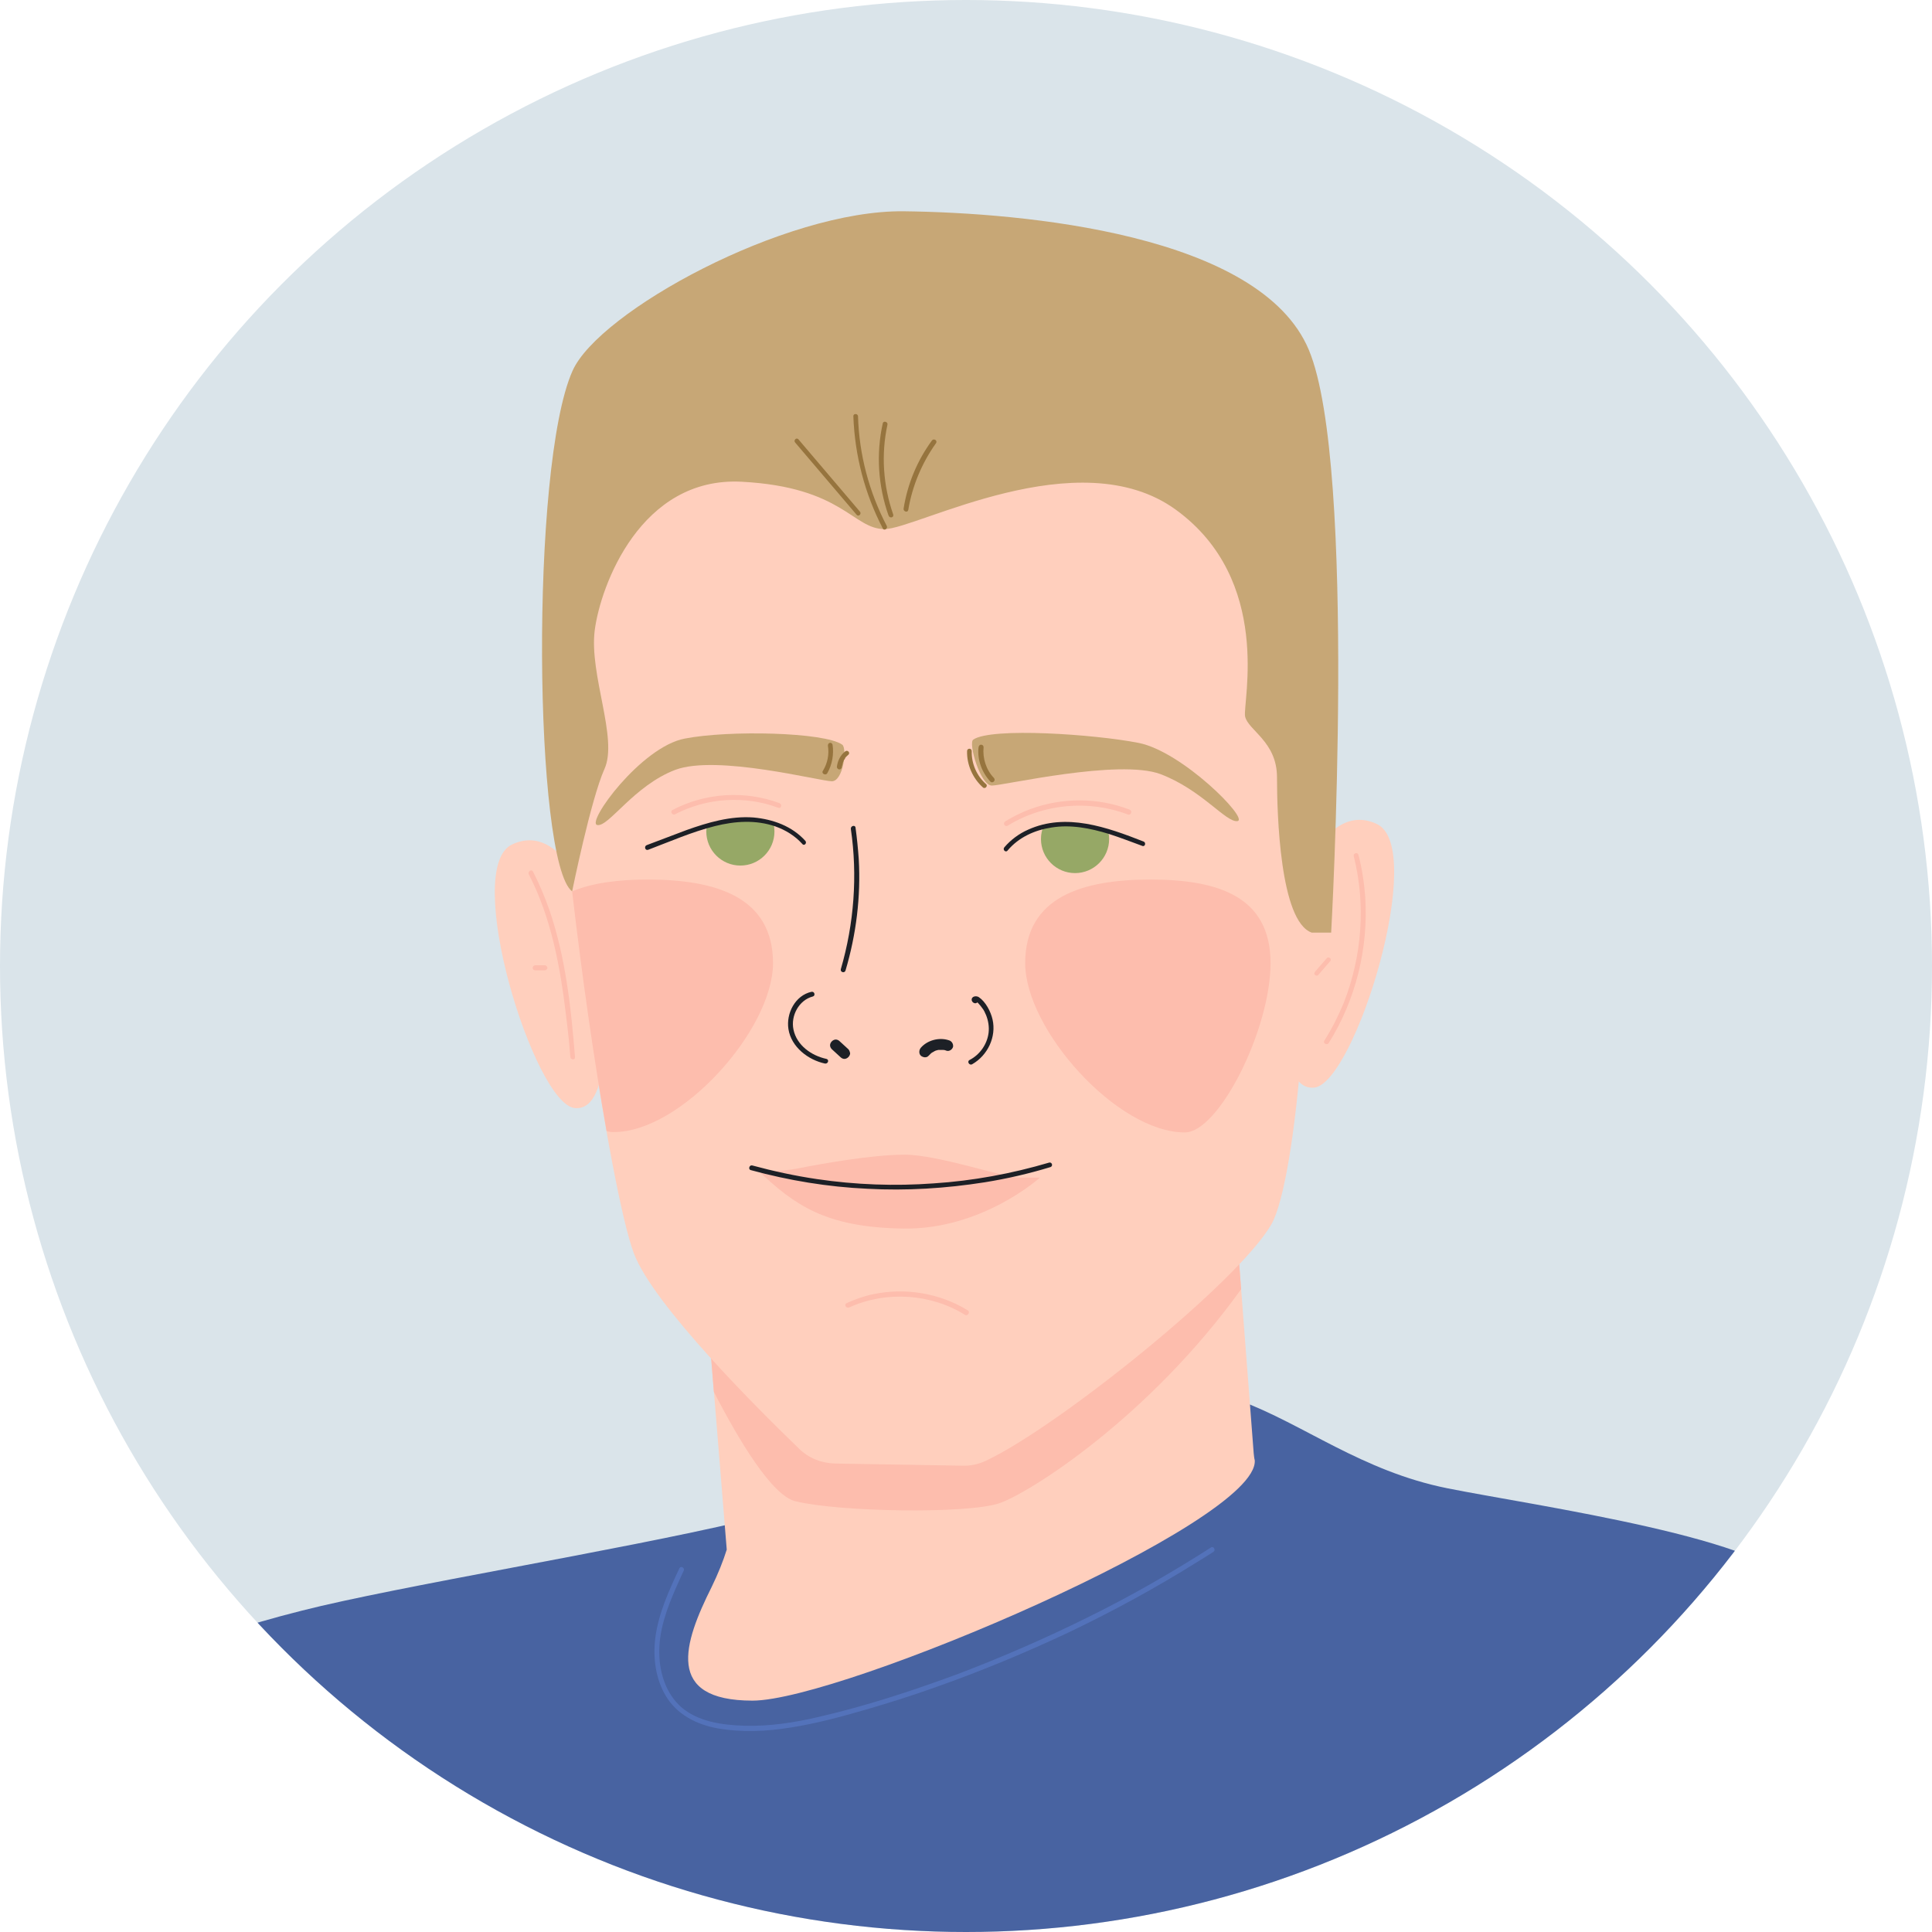 <?xml version="1.0" encoding="utf-8"?>
<!-- Generator: Adobe Illustrator 26.0.1, SVG Export Plug-In . SVG Version: 6.00 Build 0)  -->
<svg version="1.1" id="Layer_1" xmlns="http://www.w3.org/2000/svg" xmlns:xlink="http://www.w3.org/1999/xlink" x="0px" y="0px"
	 viewBox="0 0 538.6 538.6" style="enable-background:new 0 0 538.6 538.6;" xml:space="preserve">
<style type="text/css">
	.st0{fill:#DAE4EA;}
	.st1{clip-path:url(#SVGID_00000022539647090483995320000010183282595696052622_);}
	.st2{fill:#4863A1;}
	.st3{fill:#FFCFBD;}
	.st4{fill:#FDBDAD;}
	.st5{fill:#96A866;}
	.st6{fill:#C7A776;}
	.st7{fill:#1D2026;}
	.st8{fill:#96743E;}
	.st9{fill:#5372BA;}
</style>
<g id="Layer_3">
	<circle class="st0" cx="269.3" cy="269.3" r="269.3"/>
</g>
<g>
	<defs>
		<circle id="SVGID_1_" cx="269.3" cy="269.3" r="269.3"/>
	</defs>
	<clipPath id="SVGID_00000009576362102542447400000009296097236634521776_">
		<use xlink:href="#SVGID_1_"  style="overflow:visible;"/>
	</clipPath>
	<g style="clip-path:url(#SVGID_00000009576362102542447400000009296097236634521776_);">
		<path class="st2" d="M40.5,469.9c-2.9-4.7,10.8-12.6,43.7-20.9c26.3-6.7,88.4-16.8,122.7-24.9c8.7-2,15.5-3.9,19.6-5.6
			c20.3-8.4,101.1-34.7,119-28.1c17.9,6.6,34.1,19.7,58,24.5c23.9,4.8,92.7,14.4,96.9,28.1c0,0-108.9,121.4-232.1,116
			C139.4,553.4,57.2,496.8,40.5,469.9z"/>
		<path class="st3" d="M349.5,405.1l-5.8-75.8l-147.1,28.7l6,74c-1,3.2-2.4,6.7-4.2,10.4c-7.8,15.6-13.2,31.7,11.4,31.7
			s141.2-49.6,140-67C349.6,406.4,349.6,405.8,349.5,405.1z"/>
		<path class="st4" d="M343.7,329.3l-147.1,28.7L199,388c7,13.6,16.2,28.9,22.7,30.5c12,3,47.8,3.6,56.8,0.6
			c8.2-2.7,41.7-23.8,67.5-59.7L343.7,329.3z"/>
		<g>
			<path class="st3" d="M164.7,252.9c0,0-7.8-24.1-21.9-17.5c-14.2,6.5,6.1,72.3,17.4,73.5c11.3,1.2,8-31.7,8-31.7L164.7,252.9z"/>
		</g>
		<path class="st3" d="M247.2,96.7c37.5-3.1,110.2,27,115.5,97.5c5.2,70.5-1.5,135-8.2,147c-9.1,16.1-59.6,56.6-79.6,66
			c-2.1,1-4.4,1.5-6.7,1.4l-35.4-0.6c-3.8-0.1-7.4-1.5-10.1-4.2c-11.1-10.7-40.5-39.9-46-54.4c-6.7-18-20.2-108-21.7-156
			C153.5,145.5,183.5,102,247.2,96.7z"/>
		<path class="st4" d="M354.2,268.5c0,18.5-14.4,47.2-23.9,47.2c-18.9,0-44.5-28.7-44.5-47.2s16-23.3,34.9-23.3
			S354.2,249.9,354.2,268.5z"/>
		<path class="st4" d="M215.5,268.5c0-18.5-16-23.3-34.9-23.3c-8.1,0-15.4,0.9-21.1,3.3c2.7,23.4,6.2,47.7,9.6,66.8
			c0.6,0.2,1.3,0.3,1.9,0.3C189.9,315.7,215.5,287,215.5,268.5z"/>
		<circle class="st5" cx="299.7" cy="233.9" r="9.5"/>
		<circle class="st5" cx="206.4" cy="231.8" r="9.5"/>
		<g>
			<path class="st3" d="M361.9,247.2c0,0,7.8-24.1,21.9-17.5c14.2,6.5-6.1,72.3-17.4,73.5c-11.3,1.2-8-31.7-8-31.7L361.9,247.2z"/>
		</g>
		<path class="st6" d="M159.5,248.5c0,0,5.2-25.6,9-34.1c3.9-8.5-4.3-26.3-2.7-38.7s12.8-42.9,41-41.4s30.9,13.2,39.8,13.2
			c8.9,0,54.1-25.1,81.2-5.4c27.1,19.7,18.6,53.8,19.3,57.6c0.8,3.9,8.9,7,8.9,17c0,10.1,0.8,40.2,9.7,43.3h5.4
			c0,0,7.3-130-6.2-162.4s-79.7-38.3-112.9-38.7c-33.3-0.4-85.1,28-92.4,44.5C147.7,130.1,148.9,240.5,159.5,248.5z"/>
		<path class="st6" d="M271.3,206.2c-1.4,1,2,12.8,5.2,12.8s35.4-7.5,47-3.2c11.6,4.4,18.3,13.6,21.5,13.1
			c3.2-0.6-15.4-19.4-27.6-21.8S276.3,202.7,271.3,206.2z"/>
		<path class="st6" d="M234.8,207.6c1.4,1,0.3,10.2-2.9,10.2s-32-7.5-43.6-3.2c-11.6,4.4-18.6,16-21.8,15.4s12.2-21.8,24.4-24.1
			C203.2,203.5,229.9,204.1,234.8,207.6z"/>
		<path class="st4" d="M211.3,326.3c0,0,5.2,0.6,11.3-0.6s20.3-3.8,29.6-3.8s27.8,6.4,31.9,6.4c4.1,0,5.8,0,5.8,0s-16,14.5-38,14.2
			C229.9,342.2,221.4,335.8,211.3,326.3z"/>
		<path class="st3" d="M196.5,222.7l-2.6,8.7c0,0,14.8-5.2,22-2C223.2,232.6,215.6,213.4,196.5,222.7z"/>
		<path class="st3" d="M288.4,231.1c0,0,12.8-2.9,22.9,1.5c10.2,4.4-0.6-14.8-10.7-14.8C290.5,217.8,288.4,231.1,288.4,231.1z"/>
		<path class="st7" d="M224.5,234.4c-3.7-4.1-9-6-14.4-6.5c-6.4-0.5-12.8,1.4-18.7,3.5c-3.7,1.4-7.4,2.8-11.1,4.2
			c-0.8,0.3-0.5,1.6,0.4,1.3c6.1-2.3,12.2-5,18.6-6.6c5.6-1.4,11.4-1.8,16.9,0.1c2.8,1,5.4,2.6,7.4,4.8
			C224.1,236,225.1,235.1,224.5,234.4z"/>
		<path class="st7" d="M318.8,234.6c-10.2-4-21.6-8.1-32.2-3.3c-2.5,1.1-4.8,2.8-6.6,4.9c-0.6,0.7,0.4,1.6,0.9,0.9
			c3.1-3.7,7.6-5.7,12.2-6.4c5.4-0.9,10.9,0.2,16.1,1.8c3.1,1,6.2,2.2,9.2,3.3C319.2,236.2,319.6,234.9,318.8,234.6z"/>
		<path class="st4" d="M314.9,225.7c-8.8-3.4-18.7-3.4-27.5-0.2c-2.5,0.9-4.9,2.1-7.2,3.5c-0.7,0.5-0.1,1.6,0.7,1.2
			c10-6.2,22.7-7.3,33.6-3.1C315.4,227.3,315.7,226,314.9,225.7z"/>
		<path class="st4" d="M217.3,223.9c-9.6-3.6-20.7-2.9-29.8,1.9c-0.8,0.4-0.1,1.6,0.7,1.2c8.8-4.6,19.5-5.3,28.8-1.8
			C217.8,225.5,218.1,224.2,217.3,223.9z"/>
		<path class="st7" d="M239.4,239.5c-0.2-2.9-0.5-5.9-0.9-8.8c-0.1-0.8-1.4-0.5-1.3,0.4c1.9,13,0.9,26.4-2.8,39.1
			c-0.2,0.8,1,1.2,1.3,0.4C238.7,260.5,240,250,239.4,239.5z"/>
		<path class="st7" d="M230.4,295.2c-4.2-0.9-8.3-3.8-9.2-8.2c-0.8-3.8,1.5-8.2,5.4-9.2c0.8-0.2,0.5-1.5-0.4-1.3
			c-4.5,1-7.1,6-6.4,10.4c0.8,5,5.5,8.6,10.2,9.6C230.9,296.6,231.2,295.4,230.4,295.2z"/>
		<path class="st7" d="M276.7,284.2c-0.5-2.2-1.9-4.9-3.8-6.2c-0.7-0.5-2.2-0.3-2,0.9c0.2,0.7,1.1,1.1,1.6,0.5c0,0,0,0,0,0.1
			c0.2,0.1,0.3,0.3,0.5,0.5c0.3,0.3,0.5,0.6,0.8,1c0.5,0.6,0.8,1.3,1.1,2c0.6,1.5,0.9,3.2,0.7,4.9c-0.4,3.2-2.4,6.1-5.3,7.6
			c-0.8,0.4-0.1,1.6,0.7,1.2C275.4,294.2,277.8,289,276.7,284.2z"/>
		<path class="st4" d="M269.8,365.3c-7.8-4.8-17.4-6.4-26.4-4.5c-2.5,0.5-5,1.4-7.4,2.5c-0.8,0.4-0.1,1.5,0.7,1.2
			c10.3-4.7,22.8-3.9,32.4,2.1C269.9,366.9,270.5,365.7,269.8,365.3z"/>
		<path class="st4" d="M380.6,250.1c-0.3-4-0.9-8-1.9-11.8c-0.2-0.8-1.5-0.5-1.3,0.4c3.4,13.5,2.3,27.9-2.8,40.9
			c-1.5,3.6-3.3,7.2-5.4,10.5c-0.5,0.7,0.7,1.4,1.2,0.7C378,278.7,381.5,264.3,380.6,250.1z"/>
		<path class="st4" d="M370.8,267.1c-0.3-0.2-0.7-0.3-0.9,0c-1.1,1.3-2.2,2.5-3.3,3.8c-0.2,0.3-0.3,0.7,0,0.9c0.3,0.2,0.7,0.3,0.9,0
			c1.1-1.3,2.2-2.5,3.3-3.8C371,267.8,371.1,267.4,370.8,267.1z"/>
		<path class="st4" d="M153.2,253.8c-1.3-3.7-2.8-7.3-4.6-10.8c-0.4-0.8-1.5-0.1-1.2,0.7c6.3,12.2,8.8,25.9,10.4,39.4
			c0.5,3.9,0.9,7.7,1.2,11.6c0.1,0.8,1.4,0.9,1.3,0C159.2,280.9,157.7,267,153.2,253.8z"/>
		<path class="st4" d="M151.9,269.1h-2.7c-0.3,0-0.7,0.3-0.7,0.7c0,0.4,0.3,0.7,0.7,0.7h2.7c0.3,0,0.7-0.3,0.7-0.7
			C152.6,269.5,152.3,269.1,151.9,269.1z"/>
		<path class="st8" d="M274.9,218.6c-2.6-2.3-4.1-5.7-4-9.2c0-0.9-1.3-0.9-1.3,0c-0.1,3.8,1.6,7.6,4.4,10.1
			C274.6,220.1,275.5,219.1,274.9,218.6z"/>
		<path class="st8" d="M277.1,216.9c-2.2-2.3-3.2-5.5-2.9-8.6c0-0.4-0.3-0.7-0.7-0.7c-0.4,0-0.6,0.3-0.7,0.7c-0.4,3.5,0.9,7,3.3,9.6
			C276.7,218.5,277.7,217.6,277.1,216.9z"/>
		<path class="st8" d="M232.1,207.6c-0.1-0.4-0.5-0.6-0.8-0.5c-0.4,0.1-0.5,0.5-0.5,0.8c0.4,2.4-0.1,4.9-1.4,7
			c-0.5,0.7,0.7,1.4,1.2,0.7C232,213.2,232.5,210.3,232.1,207.6z"/>
		<path class="st8" d="M236.5,209.5c-0.3-0.3-0.7-0.2-0.9,0c-1.3,1-2.1,2.6-2.3,4.3c0,0.3,0.3,0.7,0.7,0.7c0.4,0,0.6-0.3,0.7-0.7
			c0,0.1,0,0,0,0c0,0,0-0.1,0-0.1c0-0.1,0-0.2,0.1-0.3c0-0.2,0.1-0.3,0.1-0.5c0-0.1,0.1-0.2,0.1-0.3c0,0,0,0,0,0c0,0,0-0.1,0-0.1
			c0.1-0.2,0.2-0.3,0.2-0.5c0.1-0.1,0.2-0.3,0.3-0.4c0-0.1,0.1-0.1,0.1-0.2c0,0,0,0,0-0.1c0,0,0.1-0.1,0.1-0.1
			c0.2-0.3,0.5-0.5,0.8-0.8C236.8,210.2,236.8,209.7,236.5,209.5z"/>
		<path class="st7" d="M292.5,324.1c-10.5,3.1-21.3,5.1-32.2,5.8c-10.8,0.8-21.8,0.4-32.6-1.2c-6.1-0.9-12.1-2.2-18-3.8
			c-0.8-0.2-1.2,1.1-0.4,1.3c10.6,2.9,21.5,4.7,32.5,5.2c10.9,0.6,21.9-0.1,32.7-1.8c6.2-1,12.3-2.4,18.2-4.2
			C293.7,325.2,293.3,323.9,292.5,324.1z"/>
		<path class="st8" d="M247.2,146.6c-4.9-9.4-7.7-19.9-8-30.5c0-0.9-1.4-0.9-1.3,0c0.4,10.9,3.2,21.6,8.2,31.2
			C246.4,148.1,247.6,147.4,247.2,146.6z"/>
		<path class="st8" d="M249,143.4c-2.8-8-3.4-16.7-1.6-25c0.2-0.8-1.1-1.2-1.3-0.4c-1.9,8.5-1.3,17.5,1.6,25.7
			C248,144.6,249.3,144.3,249,143.4z"/>
		<path class="st8" d="M259.8,122.8c-4.1,5.6-6.8,12.1-7.9,19c-0.1,0.8,1.1,1.2,1.3,0.4c1.1-6.7,3.8-13.1,7.7-18.6
			C261.5,122.8,260.3,122.1,259.8,122.8z"/>
		<path class="st8" d="M239.7,142.6c-5.7-6.7-11.4-13.4-17.1-20.1c-0.6-0.7-1.5,0.3-0.9,0.9c5.7,6.7,11.4,13.4,17.1,20.1
			C239.4,144.2,240.3,143.2,239.7,142.6z"/>
		<path class="st9" d="M337.6,431.4c-11.1,7.1-22.6,13.7-34.4,19.5c-11.9,5.9-24.1,11.2-36.5,15.9c-12.5,4.6-25.3,8.8-38.3,11.8
			c-6.8,1.6-13.8,2.7-20.9,2.5c-6.1-0.2-13-1.1-17.7-5.3c-4.1-3.7-5.9-9.3-6-14.7c-0.2-6.5,2.2-12.9,4.8-18.8c0.7-1.5,1.3-3,2-4.4
			c0.4-0.8-0.8-1.5-1.2-0.7c-2.9,6.2-5.8,12.5-6.7,19.3c-0.7,5.4,0,11.3,2.8,16.1c3.1,5.3,8.5,8.1,14.4,9.2
			c6.8,1.2,13.8,0.9,20.5-0.2c7.1-1.1,14.1-3,21-5c6.5-1.9,12.9-3.9,19.3-6.2c12.8-4.5,25.3-9.7,37.6-15.5
			c12.3-5.9,24.2-12.4,35.7-19.6c1.5-0.9,2.9-1.8,4.3-2.7C339,432.1,338.3,430.9,337.6,431.4z"/>
		<path class="st7" d="M264.5,290c-2.7-0.9-6,0-7.8,2.1c-0.5,0.6-0.6,1.6,0,2.2c0.6,0.5,1.6,0.7,2.2,0c0.2-0.2,0.4-0.4,0.6-0.6
			c0,0,0.1-0.1,0.1-0.1c0.1-0.1,0.2-0.1,0.3-0.2c0.2-0.1,0.4-0.2,0.7-0.4c0.1,0,0.1,0,0.2-0.1c0.1,0,0.3-0.1,0.4-0.1
			c0.1,0,0.2-0.1,0.4-0.1c0.1,0,0.1,0,0.2,0c0,0,0,0,0,0c0,0,0,0,0.1,0c0.1,0,0.1,0,0.2,0c0.1,0,0.3,0,0.4,0c0.1,0,0.3,0,0.4,0
			c0,0,0.1,0,0.1,0c0.3,0,0.6,0.1,0.8,0.2c0.8,0.3,1.7-0.3,1.9-1.1C265.8,291,265.3,290.2,264.5,290z"/>
		<path class="st7" d="M236.5,292.5c-0.8-0.7-1.6-1.5-2.4-2.2c-0.3-0.3-0.7-0.5-1.1-0.5c-0.4,0-0.8,0.2-1.1,0.5
			c-0.3,0.3-0.5,0.7-0.5,1.1c0,0.4,0.2,0.8,0.5,1.1l2.4,2.2c0.3,0.3,0.7,0.5,1.1,0.5c0.4,0,0.8-0.2,1.1-0.5c0.3-0.3,0.5-0.7,0.5-1.1
			C236.9,293.2,236.8,292.8,236.5,292.5z"/>
	</g>
</g>
</svg>
